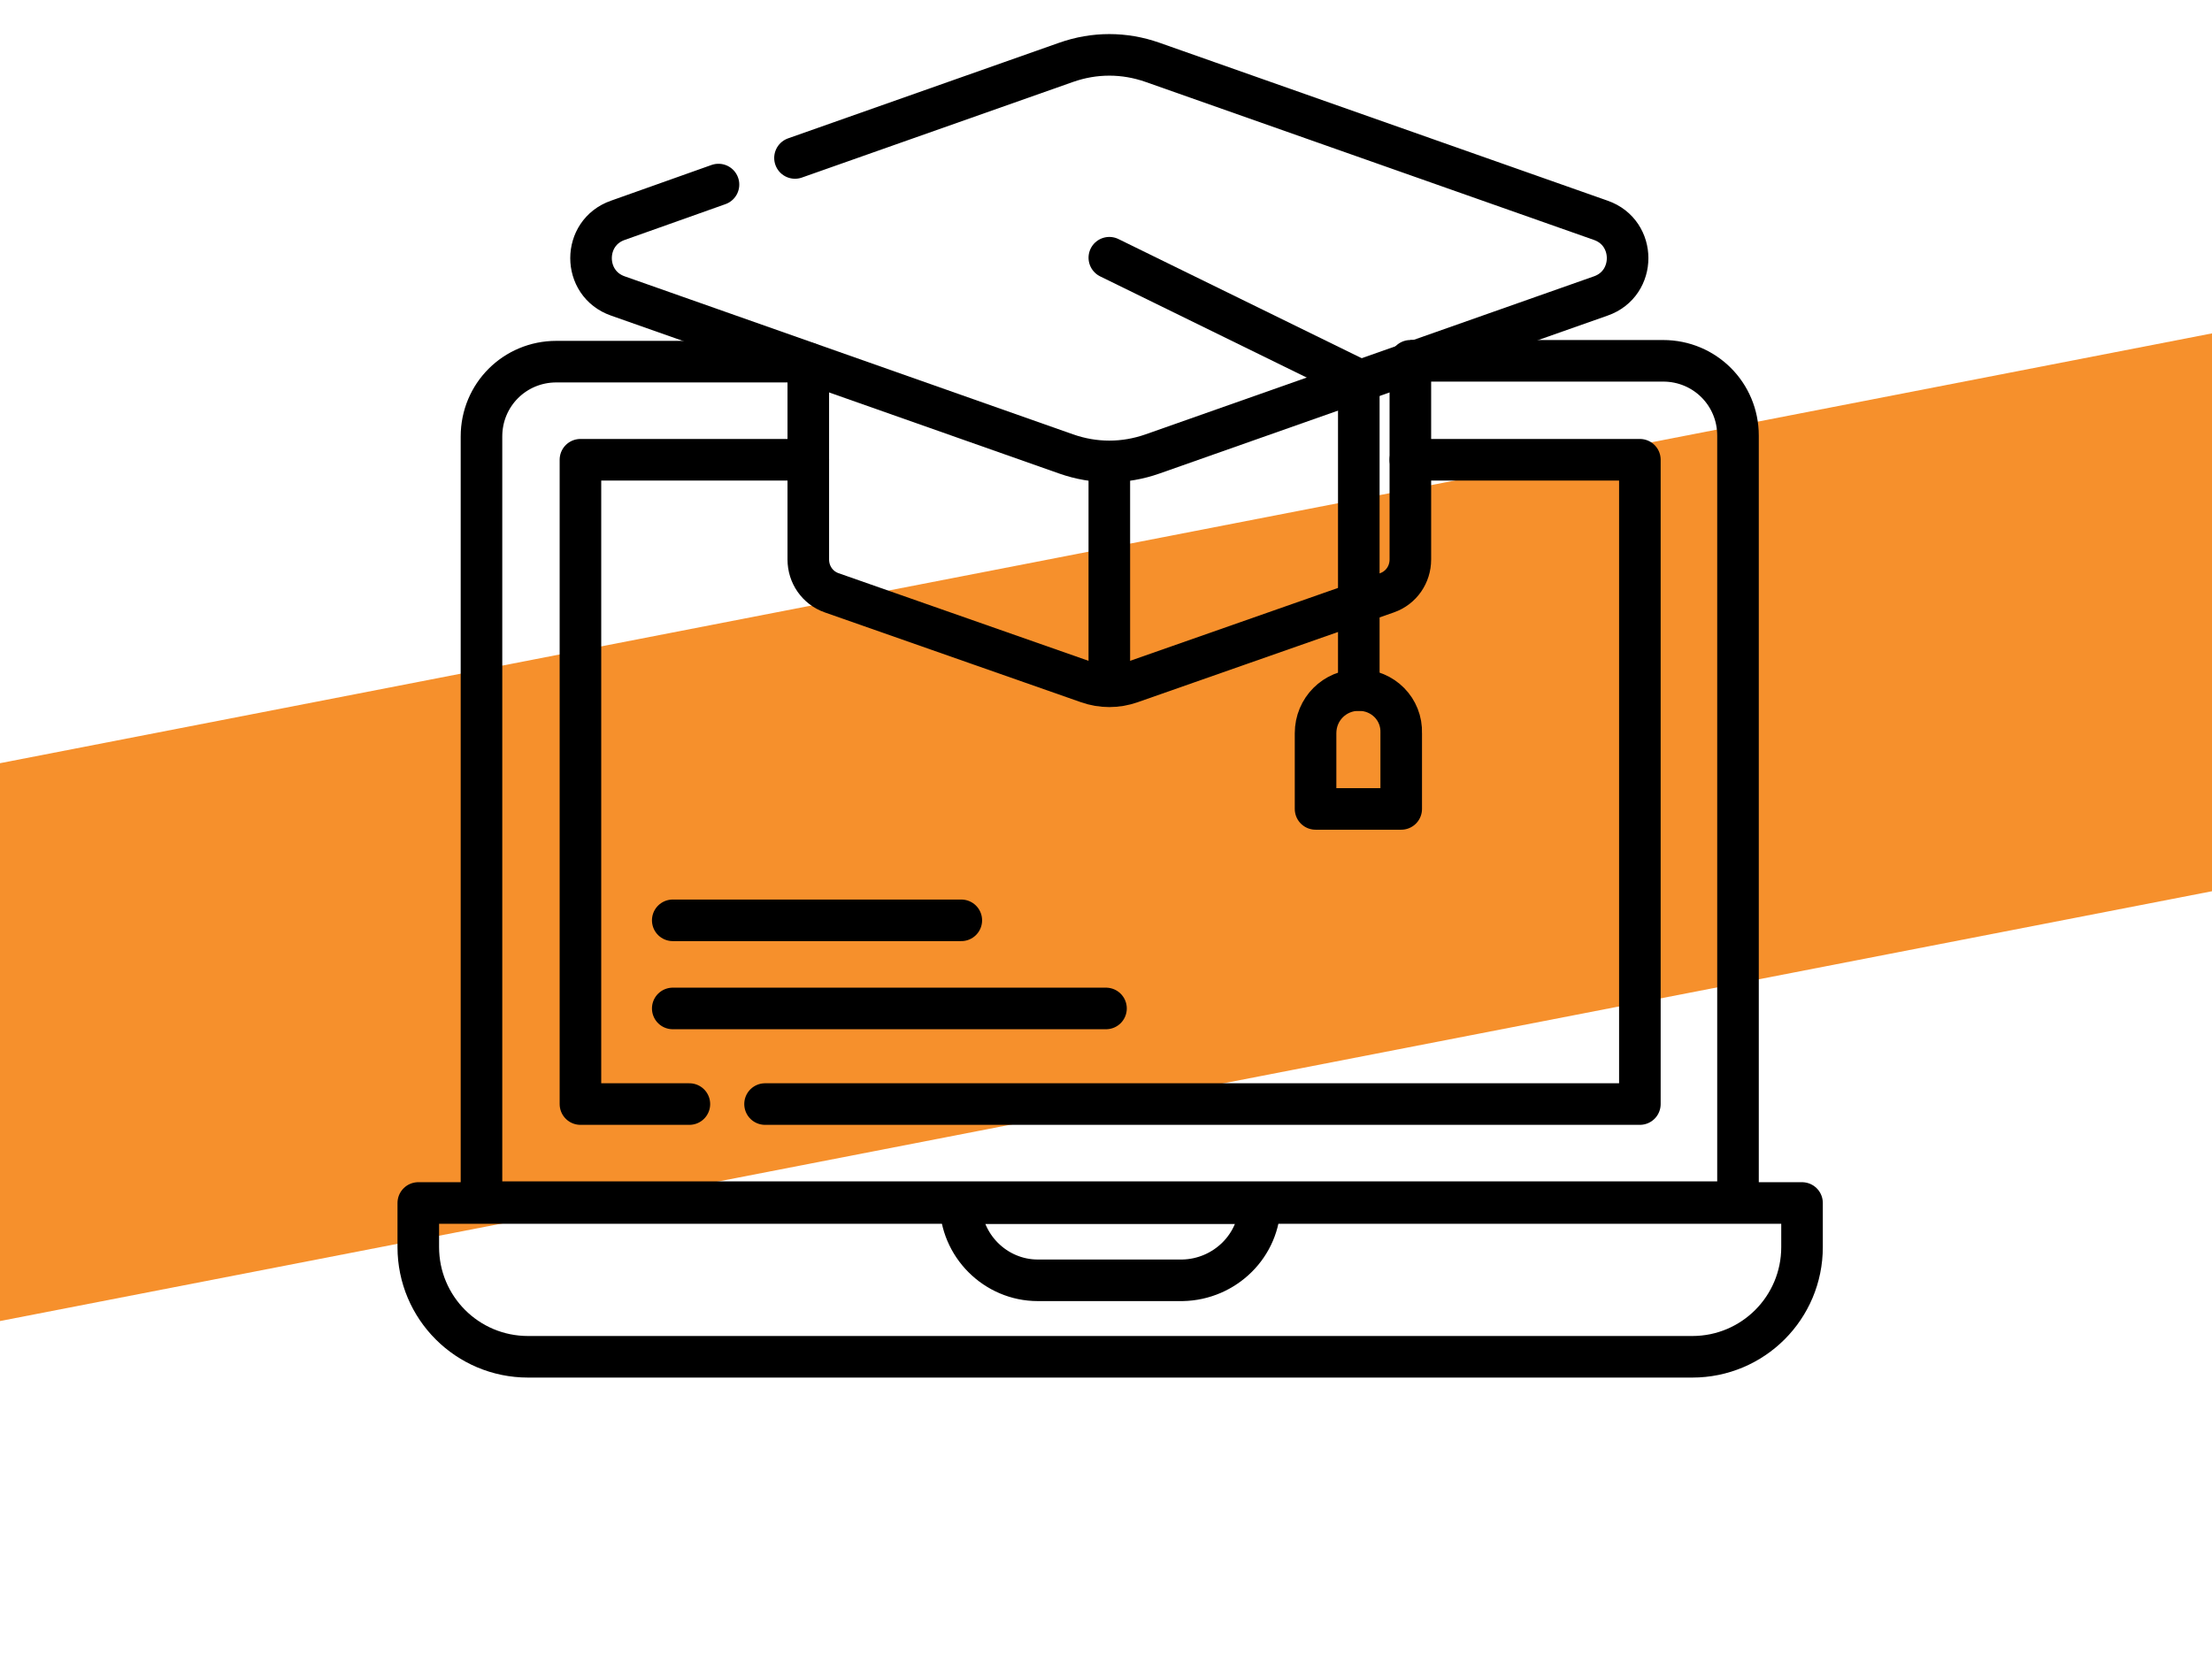 <?xml version="1.0" encoding="utf-8"?>
<!-- Generator: Adobe Illustrator 26.3.1, SVG Export Plug-In . SVG Version: 6.00 Build 0)  -->
<svg version="1.1" id="Laag_1" xmlns="http://www.w3.org/2000/svg" xmlns:xlink="http://www.w3.org/1999/xlink" x="0px" y="0px"
	 viewBox="0 0 266 200" style="enable-background:new 0 0 266 200;" xml:space="preserve">
<style type="text/css">
	.st0{fill:#F6902C;}
	.st1{fill:none;stroke:#000000;stroke-width:5;stroke-linejoin:round;stroke-miterlimit:10;}
	.st2{fill:none;stroke:#000000;stroke-width:5;stroke-linecap:round;stroke-miterlimit:10;}
	.st3{fill:none;stroke:#000000;stroke-width:5;stroke-miterlimit:10;}
	.st4{fill:none;stroke:#000000;stroke-width:5;stroke-linecap:round;stroke-linejoin:round;stroke-miterlimit:10;}
</style>
<polygon class="st0" points="266,40.1 0,91.8 0,158.9 266,107.2 "/>
<path class="st1" d="M216.7,144.7H50.3v5.3c0,7.3,5.9,13.2,13.2,13.2h140c7.3,0,13.2-5.9,13.2-13.2V144.7z"/>
<line class="st2" x1="80.9" y1="110.7" x2="115.6" y2="110.7"/>
<line class="st2" x1="80.9" y1="121.3" x2="133" y2="121.3"/>
<path class="st3" d="M151.5,144.7h-36v0c0,5.1,4.2,9.3,9.3,9.3h17.4C147.3,153.9,151.5,149.8,151.5,144.7L151.5,144.7z"/>
<g>
	<path class="st2" d="M95.6,19l32.6-11.5c3.4-1.2,7-1.2,10.4,0l53.9,19c4.3,1.5,4.3,7.6,0,9.1l-53.9,19c-3.4,1.2-7,1.2-10.4,0
		l-53.9-19c-4.3-1.5-4.3-7.6,0-9.1l12.1-4.3"/>
	<path class="st2" d="M97.2,43.7v23.6c0,1.8,1.1,3.4,2.8,4l30.8,10.8c1.7,0.6,3.5,0.6,5.2,0l30.8-10.8c1.7-0.6,2.8-2.2,2.8-4V43.4"
		/>
	<polyline class="st2" points="133.4,31 163.4,45.7 163.4,83 	"/>
	<path class="st1" d="M163.4,83L163.4,83c-2.9,0-5.2,2.3-5.2,5.2v9.1h10.3v-9.1C168.6,85.3,166.3,83,163.4,83z"/>
	<line class="st3" x1="133.4" y1="55.4" x2="133.4" y2="82.5"/>
</g>
<polyline class="st4" points="169.6,55.3 197.2,55.3 197.2,132.8 92,132.8 "/>
<polyline class="st4" points="82.9,132.8 69.8,132.8 69.8,55.3 97.2,55.3 "/>
<path class="st1" d="M169.6,43.4h30.4c5,0,9,4,9,9v92.2H57.9V52.5c0-5,4-9,9-9h30.2"/>
</svg>
